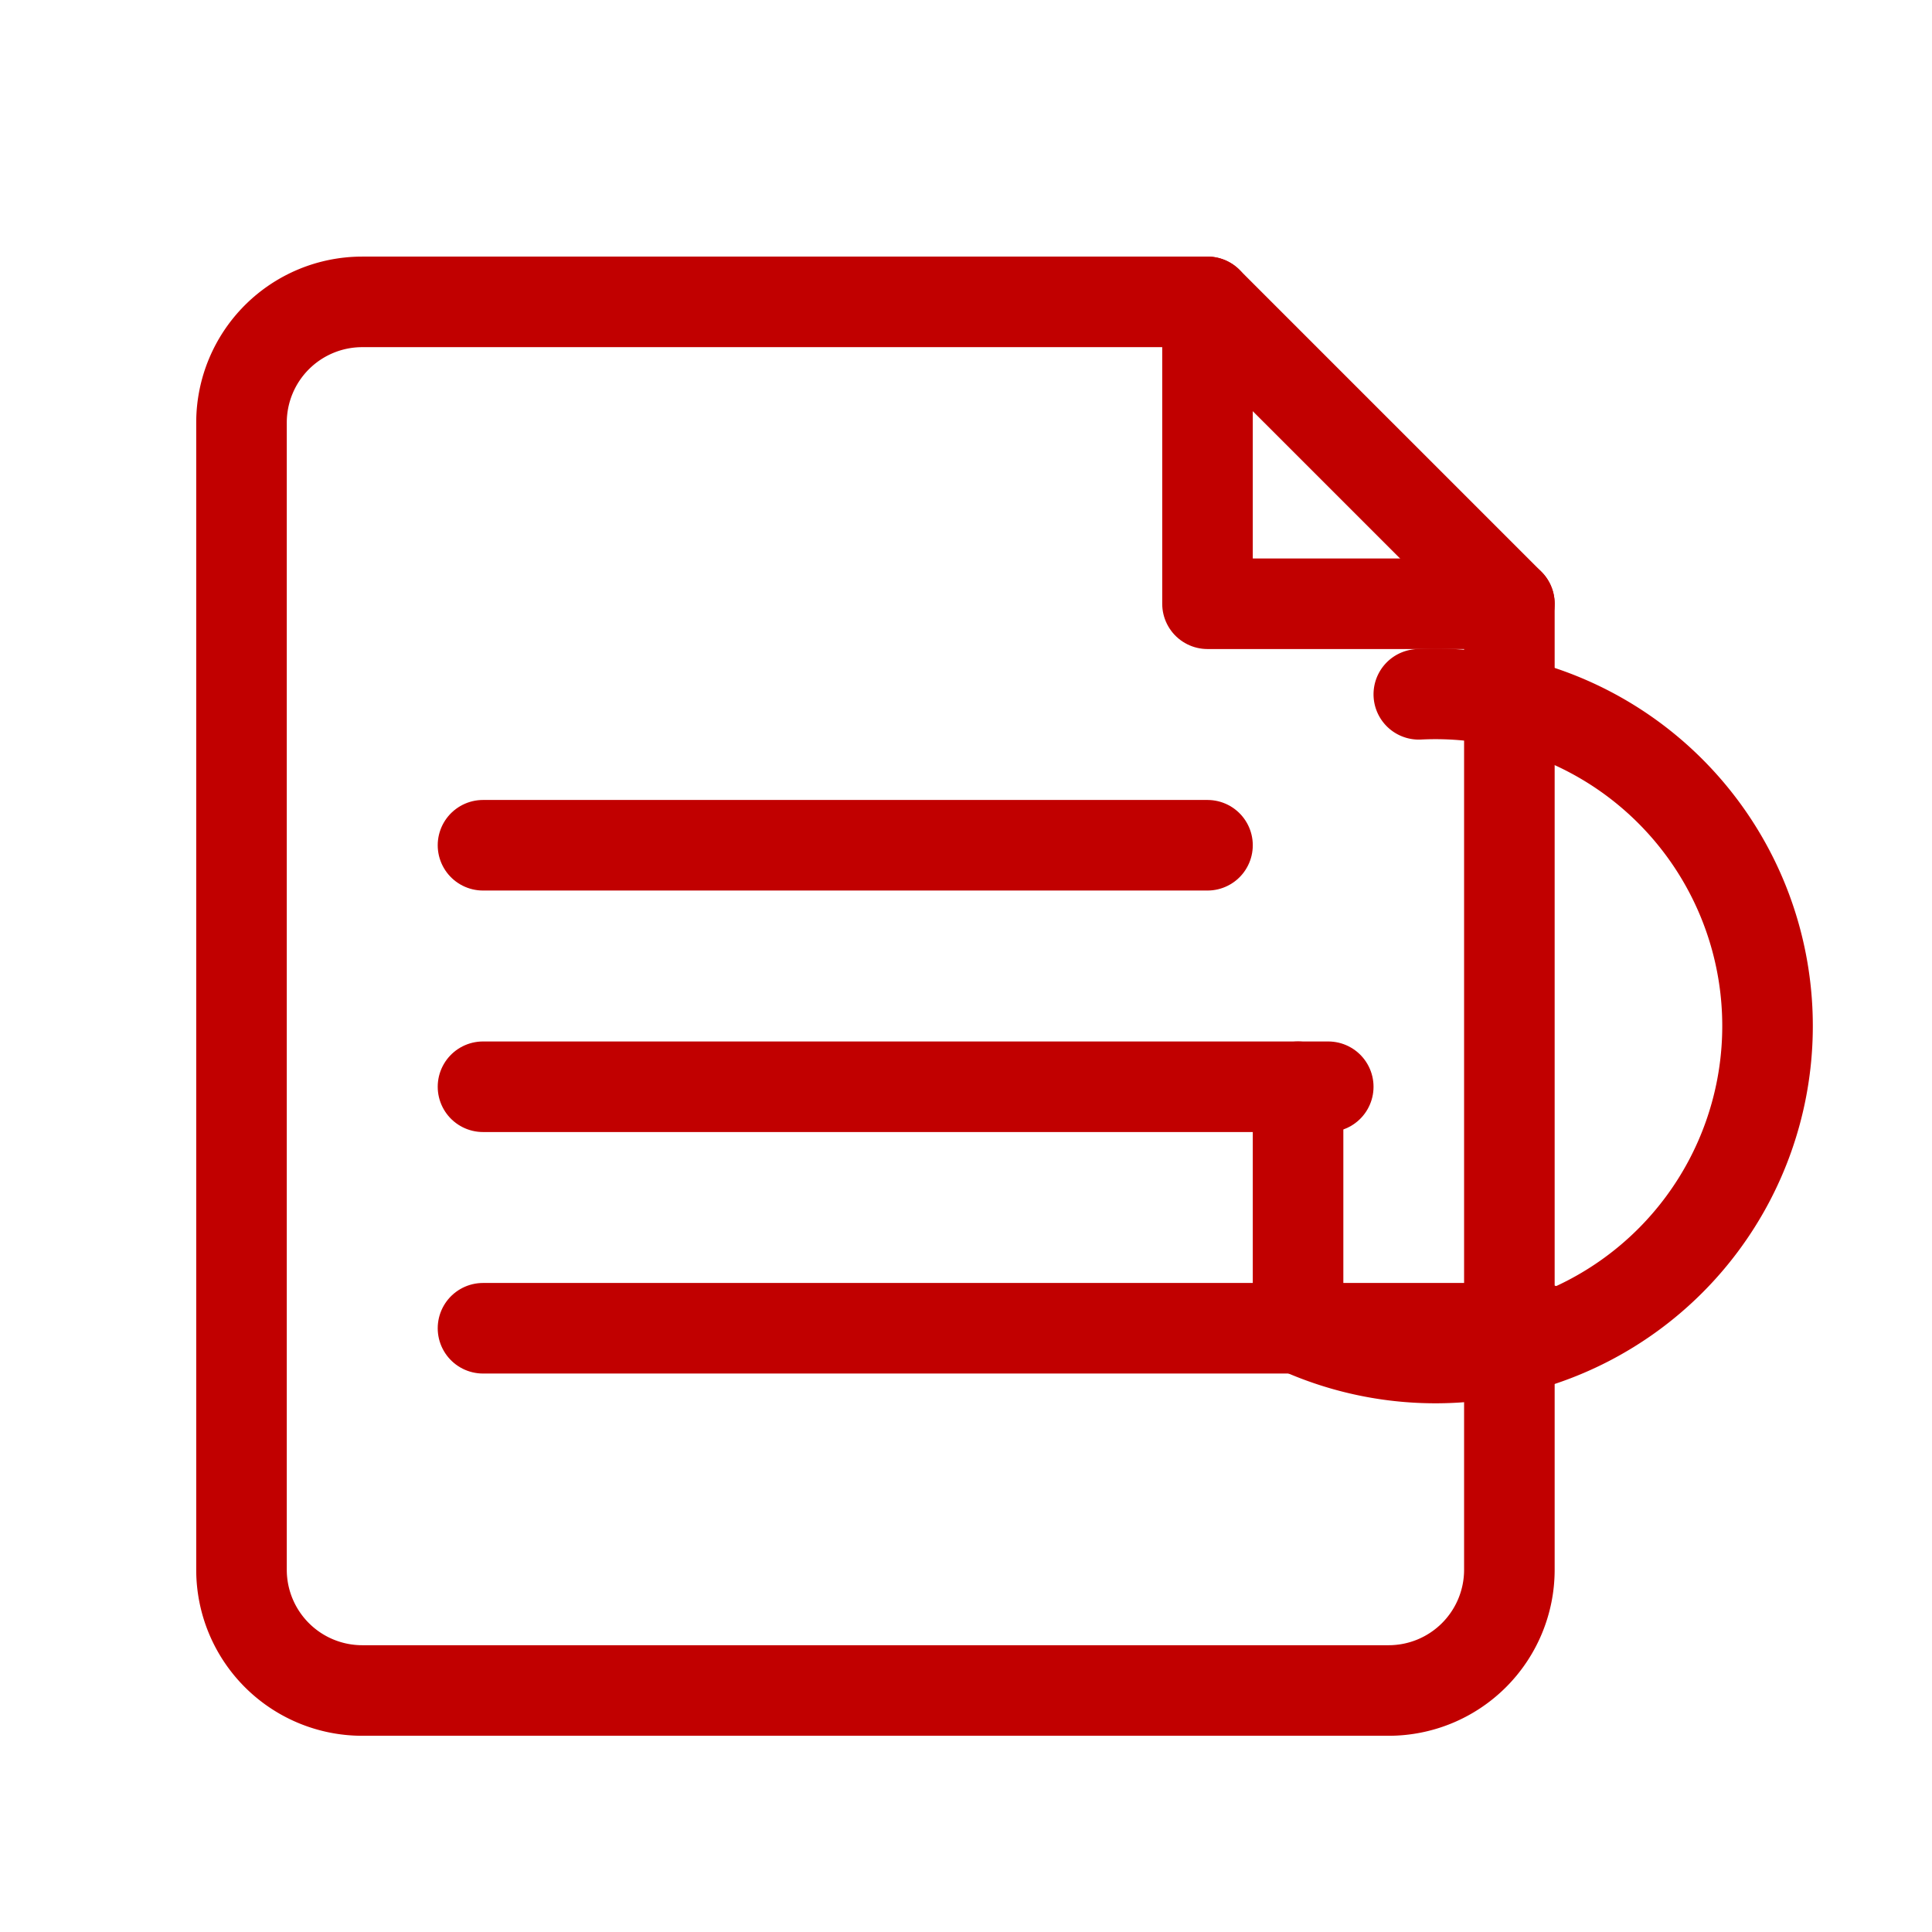 <?xml version="1.0" encoding="UTF-8" standalone="no"?>
<svg xmlns="http://www.w3.org/2000/svg" viewBox="0 0 128 128">
  <g fill="none" stroke="#C10000" stroke-width="6" stroke-linecap="round" stroke-linejoin="round">
    <!-- Page -->
    <path d="M24 20h56l20 20v64a8 8 0 0 1-8 8H24a8 8 0 0 1-8-8V28a8 8 0 0 1 8-8z"/>
    <path d="M80 20v20h20"/>
    <!-- Lines -->
    <path d="M32 56h48"/>
    <path d="M32 72h56"/>
    <path d="M32 88h56"/>
    <!-- Refresh circle arrows -->
    <path d="M94 46a22 22 0 1 1-8 42"/>
    <path d="M102 88l-16 0 0-16"/>
  </g>
</svg>